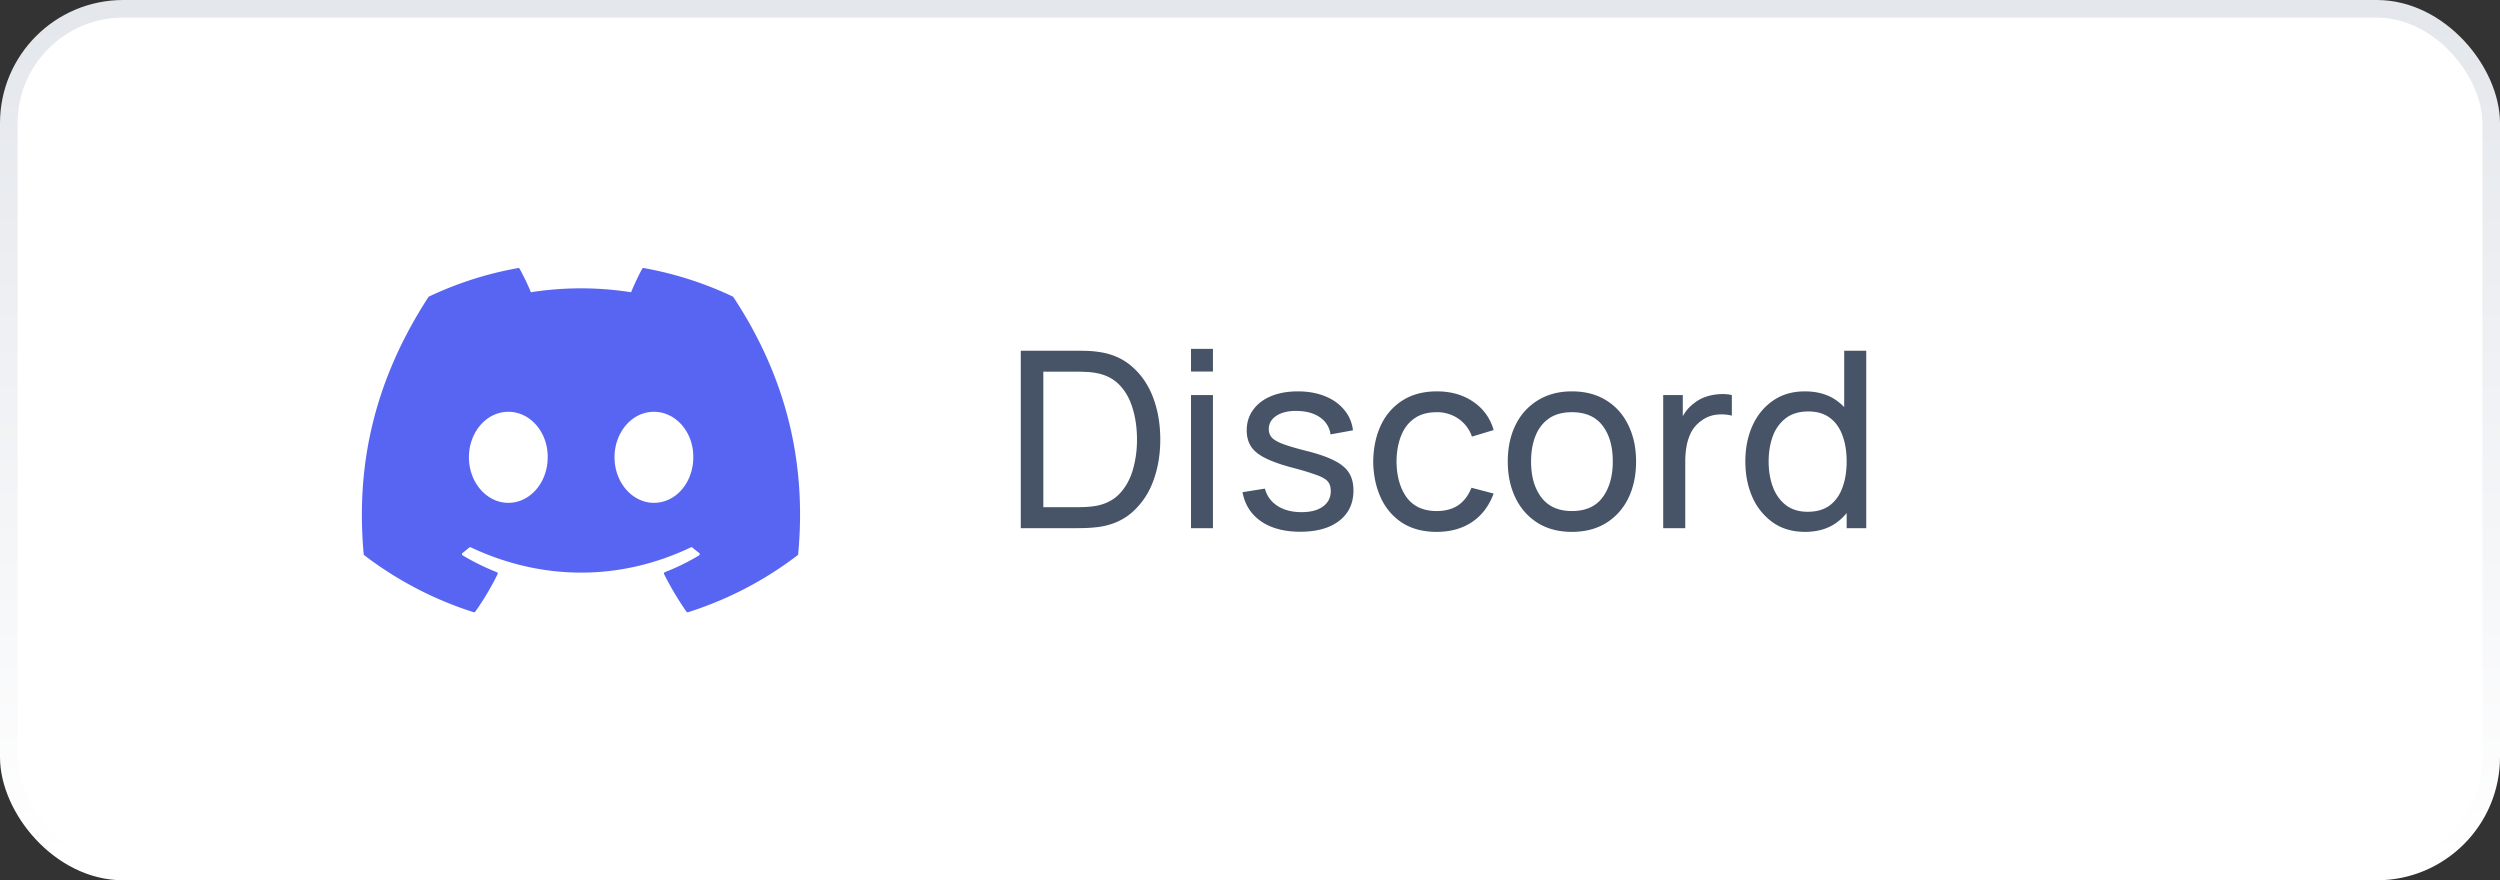 <svg width="142" height="50" fill="none" xmlns="http://www.w3.org/2000/svg"><rect width="100%" height="100%" fill="#333333" stroke="none"/><rect x=".5" y=".5" width="141" height="49" rx="6.5" fill="#fff" stroke="url(#a)"/><rect x="13" y="5" width="40" height="40" rx="8" fill="#fff"/><path d="M41.656 16.874c2.811 4.262 4.2 9.069 3.68 14.603a.084.084 0 0 1-.032.059 20.336 20.336 0 0 1-6.225 3.239.077.077 0 0 1-.087-.03 17.233 17.233 0 0 1-1.27-2.132.083.083 0 0 1 .042-.114 12.55 12.55 0 0 0 1.942-.953.084.084 0 0 0 .007-.136 9.925 9.925 0 0 1-.387-.313.074.074 0 0 0-.08-.01c-4.026 1.917-8.436 1.917-12.509 0a.076.076 0 0 0-.08.012c-.125.105-.256.21-.386.311a.084.084 0 0 0 .008.136c.62.367 1.264.69 1.941.954a.082.082 0 0 1 .043.113 15.327 15.327 0 0 1-1.27 2.132.08.08 0 0 1-.088.03 20.402 20.402 0 0 1-6.215-3.239.087.087 0 0 1-.032-.06c-.434-4.787.45-9.634 3.676-14.603a.074.074 0 0 1 .034-.03 20.028 20.028 0 0 1 5.066-1.619.08.08 0 0 1 .081.04c.22.4.47.915.64 1.335a18.395 18.395 0 0 1 5.69 0c.17-.41.413-.934.632-1.335a.078.078 0 0 1 .034-.034.074.074 0 0 1 .047-.006c1.779.317 3.48.87 5.066 1.62a.064.064 0 0 1 .032.03zm-10.548 9.102c.02-1.415-.98-2.586-2.236-2.586-1.246 0-2.237 1.16-2.237 2.586 0 1.425 1.01 2.585 2.236 2.585 1.247 0 2.237-1.16 2.237-2.585zm8.27 0c.02-1.415-.98-2.586-2.236-2.586-1.246 0-2.237 1.16-2.237 2.586 0 1.425 1.01 2.585 2.237 2.585 1.255 0 2.236-1.16 2.236-2.585z" fill="#5865F2"/><path d="M57.98 30V19.92h3.108c.103 0 .282.002.539.007.257.005.502.023.735.056.78.103 1.43.387 1.953.854.527.462.924 1.05 1.19 1.764.266.714.399 1.5.399 2.359s-.133 1.645-.399 2.359a4.342 4.342 0 0 1-1.19 1.771c-.523.462-1.174.744-1.953.847a8.89 8.89 0 0 1-.742.056c-.257.005-.434.007-.532.007H57.98zm1.281-1.19h1.827c.177 0 .376-.005.595-.014.22-.014.41-.035.574-.063.55-.103.996-.334 1.337-.693.34-.36.59-.807.749-1.344a6.096 6.096 0 0 0 .238-1.736c0-.635-.082-1.22-.245-1.757-.159-.537-.408-.982-.749-1.337-.34-.355-.784-.581-1.33-.679a3.804 3.804 0 0 0-.581-.063c-.224-.01-.42-.014-.588-.014h-1.827v7.7zm8.388-7.707v-1.288h1.246v1.288H67.65zm0 8.897v-7.56h1.246V30H67.65zm6.203.203c-.901 0-1.64-.196-2.22-.588-.573-.397-.926-.95-1.056-1.659l1.274-.203c.102.41.338.737.707.98.368.238.826.357 1.372.357.518 0 .924-.107 1.218-.322.294-.215.44-.506.44-.875 0-.215-.048-.387-.146-.518-.098-.135-.301-.261-.61-.378a14.502 14.502 0 0 0-1.378-.42c-.668-.177-1.193-.362-1.575-.553-.383-.191-.656-.413-.82-.665-.163-.252-.244-.558-.244-.917 0-.443.121-.83.364-1.162.242-.336.58-.595 1.015-.777.438-.182.947-.273 1.526-.273.574 0 1.087.091 1.54.273.452.182.816.441 1.092.777.28.331.445.719.497 1.162l-1.274.231a1.374 1.374 0 0 0-.588-.959c-.327-.233-.75-.357-1.267-.371-.49-.019-.89.068-1.197.259-.304.191-.455.45-.455.777 0 .182.056.338.168.469.116.13.329.254.637.371.312.117.765.25 1.358.399.667.168 1.192.352 1.575.553.387.196.662.43.826.7.163.266.245.595.245.987 0 .728-.269 1.302-.805 1.722-.537.415-1.277.623-2.22.623zm7.752.007c-.765 0-1.416-.17-1.953-.511a3.325 3.325 0 0 1-1.218-1.421c-.28-.602-.424-1.288-.434-2.058.01-.789.157-1.482.442-2.079a3.308 3.308 0 0 1 1.239-1.407c.536-.336 1.182-.504 1.938-.504.799 0 1.485.196 2.059.588a2.83 2.83 0 0 1 1.161 1.61l-1.231.371a2.025 2.025 0 0 0-.778-1.022 2.117 2.117 0 0 0-1.224-.364c-.519 0-.946.121-1.282.364-.335.238-.585.57-.748.994-.164.42-.248.903-.252 1.449.009.84.203 1.519.58 2.037.383.513.95.77 1.701.77.495 0 .906-.112 1.233-.336.326-.229.573-.558.742-.987l1.26.329c-.262.705-.67 1.244-1.225 1.617-.556.373-1.226.56-2.01.56zm7.678 0c-.751 0-1.4-.17-1.946-.511a3.387 3.387 0 0 1-1.253-1.414c-.294-.602-.441-1.293-.441-2.072 0-.793.15-1.489.448-2.086a3.333 3.333 0 0 1 1.267-1.393c.546-.336 1.188-.504 1.925-.504.756 0 1.407.17 1.953.511.546.336.964.805 1.253 1.407.294.597.441 1.286.441 2.065 0 .789-.147 1.484-.441 2.086a3.38 3.38 0 0 1-1.26 1.407c-.546.336-1.195.504-1.946.504zm0-1.183c.784 0 1.367-.261 1.75-.784s.574-1.2.574-2.03c0-.854-.194-1.533-.581-2.037-.387-.509-.968-.763-1.743-.763-.527 0-.961.119-1.302.357-.34.238-.595.567-.763.987-.168.42-.252.905-.252 1.456 0 .85.196 1.53.588 2.044.392.513.968.77 1.729.77zM94.47 30v-7.56h1.113v1.827l-.182-.238c.089-.233.203-.448.343-.644.145-.196.306-.357.483-.483.196-.159.418-.28.665-.364.248-.084.5-.133.756-.147.257-.019.497-.002.721.049v1.169a2.361 2.361 0 0 0-.86-.056 1.75 1.75 0 0 0-.869.343 1.872 1.872 0 0 0-.567.63c-.13.247-.221.516-.273.805a4.924 4.924 0 0 0-.077.875V30H94.47zm8.054.21c-.704 0-1.309-.175-1.813-.525a3.485 3.485 0 0 1-1.169-1.435c-.27-.602-.406-1.281-.406-2.037s.136-1.435.406-2.037c.275-.602.665-1.076 1.169-1.421.504-.35 1.106-.525 1.806-.525.714 0 1.314.173 1.799.518.486.345.852.819 1.099 1.421.252.602.378 1.283.378 2.044 0 .751-.126 1.43-.378 2.037-.247.602-.613 1.08-1.099 1.435-.485.35-1.082.525-1.792.525zm.154-1.141c.509 0 .927-.121 1.253-.364.327-.247.567-.586.721-1.015.159-.434.238-.926.238-1.477 0-.56-.079-1.052-.238-1.477-.154-.43-.392-.763-.714-1.001-.322-.243-.73-.364-1.225-.364-.513 0-.938.126-1.274.378a2.265 2.265 0 0 0-.742 1.022c-.158.43-.238.91-.238 1.442 0 .537.082 1.022.245 1.456.164.43.409.77.735 1.022.332.252.745.378 1.239.378zm2.212.931v-5.565h-.14V19.92h1.253V30h-1.113z" fill="#475367"/><defs><linearGradient id="a" x1="71" y1="1" x2="71" y2="49" gradientUnits="userSpaceOnUse"><stop stop-color="#E4E7EC"/><stop offset="1" stop-color="#fff"/></linearGradient></defs></svg>